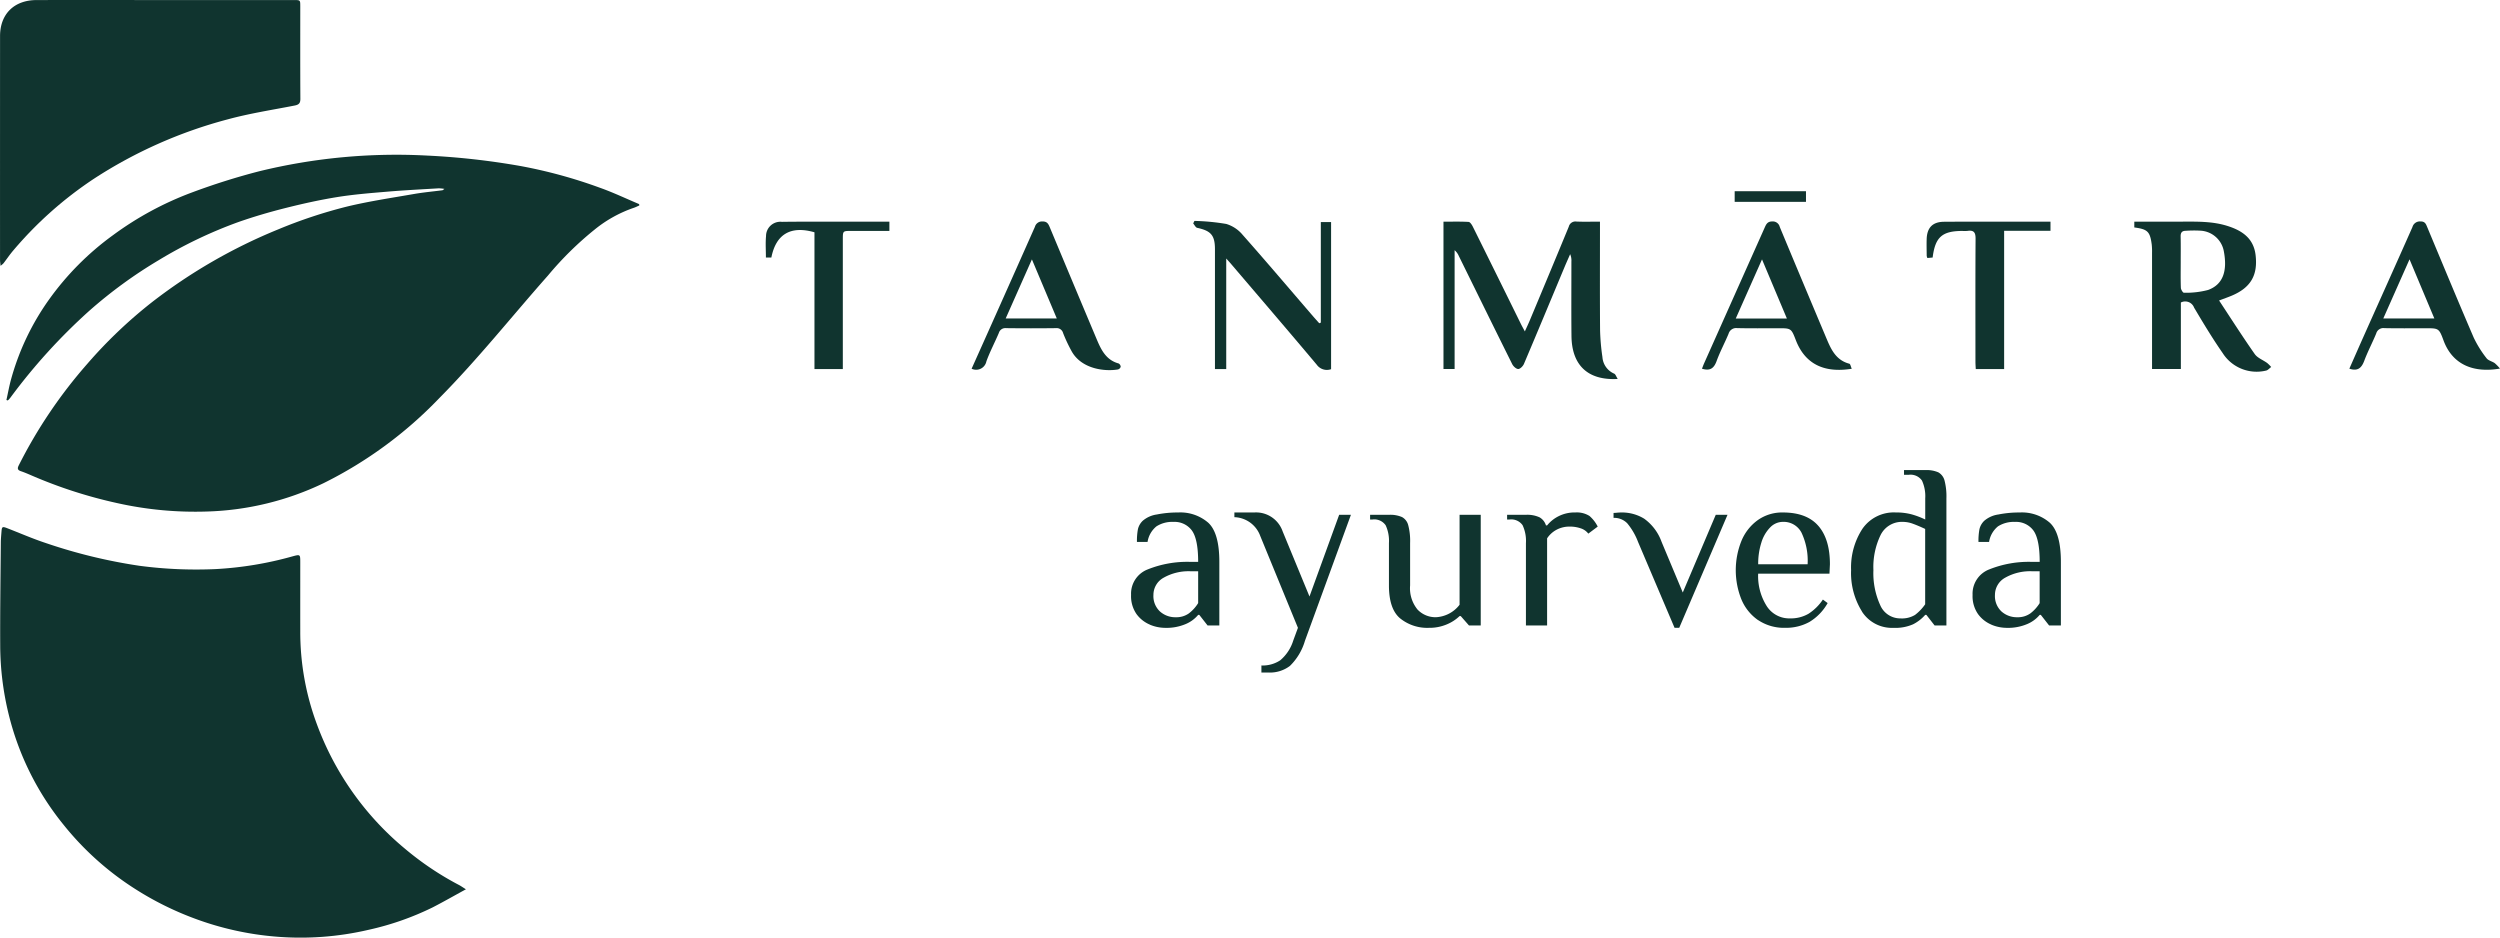 <svg xmlns="http://www.w3.org/2000/svg" xmlns:xlink="http://www.w3.org/1999/xlink" id="Group_396" data-name="Group 396" width="473.296" height="177.5" viewBox="0 0 473.296 177.5"><defs><clipPath id="clip-path"><rect id="Rectangle_11" data-name="Rectangle 11" width="473.296" height="177.5" fill="#10342f"></rect></clipPath></defs><g id="Group_4" data-name="Group 4" transform="translate(0 0)" clip-path="url(#clip-path)"><path id="Path_1" data-name="Path 1" d="M.7,63.285c.3-1.346.54-2.708.912-4.033A47.75,47.75,0,0,1,8.746,44.3a53.4,53.4,0,0,1,12.108-12.2,61.035,61.035,0,0,1,14.824-8.048A127.048,127.048,0,0,1,48.617,19.97a109.339,109.339,0,0,1,31.719-2.958A139.323,139.323,0,0,1,98.073,19a92.6,92.6,0,0,1,14.97,4.1c2.529.894,4.963,2.06,7.44,3.1l.031.261c-.379.16-.747.354-1.136.474a24.187,24.187,0,0,0-7.371,4.128,62.427,62.427,0,0,0-8.763,8.638c-6.874,7.765-13.326,15.9-20.637,23.277A78.768,78.768,0,0,1,60.716,79.044,54.553,54.553,0,0,1,38.666,84.4,67.746,67.746,0,0,1,21.688,82.81a88.692,88.692,0,0,1-16.07-5.167c-.728-.316-1.459-.634-2.209-.887-.667-.226-.629-.59-.366-1.108A91.259,91.259,0,0,1,15.986,56.47,88.255,88.255,0,0,1,28.206,44.808,101.46,101.46,0,0,1,52.13,30.995a92.037,92.037,0,0,1,13.048-4.33c4.177-1.007,8.446-1.641,12.685-2.379,1.778-.311,3.583-.471,5.375-.705.069-.009.129-.082.391-.259a7.844,7.844,0,0,0-1.111-.109c-3.253.2-6.509.361-9.755.637-3.161.267-6.334.519-9.46,1.023-3.291.531-6.559,1.261-9.793,2.075-2.992.754-5.966,1.624-8.876,2.642A84.545,84.545,0,0,0,29.557,36.8a87.09,87.09,0,0,0-13.169,9.6A109.529,109.529,0,0,0,1.494,62.788c-.12.158-.248.309-.382.455a.969.969,0,0,1-.2.129L.7,63.285" transform="translate(0.516 12.44)" fill="#10342f"></path><path id="Path_2" data-name="Path 2" d="M88.189,126.026c-2.265,1.237-4.272,2.386-6.327,3.442a53.806,53.806,0,0,1-12.084,4.225,56.7,56.7,0,0,1-17.655,1.285,57.421,57.421,0,0,1-15.139-3.362,58.752,58.752,0,0,1-11.54-5.738,55.491,55.491,0,0,1-13.407-12.044,53.191,53.191,0,0,1-10.4-20.9A55.22,55.22,0,0,1,.025,79.8c-.031-6.467.063-12.935.115-19.4.005-.709.076-1.417.13-2.124.068-.9.179-.962,1.056-.622,2.456.952,4.875,2.013,7.374,2.833a100.173,100.173,0,0,0,17.737,4.3,81.633,81.633,0,0,0,14.427.615A66.9,66.9,0,0,0,55.349,63c1.487-.4,1.485-.4,1.483,1.16,0,4.37-.007,8.737,0,13.107a50.036,50.036,0,0,0,3.138,17.487A55.481,55.481,0,0,0,76.6,118.3a56.917,56.917,0,0,0,10.283,6.912c.361.189.695.429,1.309.813" transform="translate(0.014 42.334)" fill="#10342f"></path><path id="Path_3" data-name="Path 3" d="M.106,50.324c-.045-.478-.1-.8-.1-1.122Q0,28.016.01,6.827C.014,2.657,2.673.021,6.924.011c8.85-.023,17.7,0,26.549,0q11.105,0,22.209,0c1.16,0,1.165.007,1.165,1.171,0,5.842-.016,11.686.019,17.528.005.832-.292,1.115-1.075,1.268-4.253.832-8.557,1.49-12.726,2.631A87.237,87.237,0,0,0,17.843,33.8,72.023,72.023,0,0,0,2.461,47.48c-.641.755-1.195,1.584-1.8,2.369a4.555,4.555,0,0,1-.554.476" transform="translate(0 0)" fill="#10342f"></path><path id="Path_4" data-name="Path 4" d="M126.865,77.1a6,6,0,0,1-2.522-1.982A5.924,5.924,0,0,1,123.3,71.46a4.922,4.922,0,0,1,3.14-4.812,20.12,20.12,0,0,1,8.225-1.426H136c0-2.909-.408-4.9-1.209-5.971a4.073,4.073,0,0,0-3.477-1.6,5.53,5.53,0,0,0-3.209.842,4.749,4.749,0,0,0-1.686,2.944h-2.009a12.17,12.17,0,0,1,.182-2.383,3.181,3.181,0,0,1,.931-1.629,5.2,5.2,0,0,1,2.652-1.179,20.159,20.159,0,0,1,4.034-.379,8.06,8.06,0,0,1,5.7,1.94q2.1,1.936,2.1,7.417V77.256h-2.226l-1.565-2H136a6.205,6.205,0,0,1-2.364,1.735,9.292,9.292,0,0,1-3.88.717,7.634,7.634,0,0,1-2.9-.6m7.357-2.117A7.18,7.18,0,0,0,136,73.022V67h-1.339a9.607,9.607,0,0,0-5.217,1.226,3.7,3.7,0,0,0-1.912,3.23,3.98,3.98,0,0,0,1.226,3.143A4.338,4.338,0,0,0,131.77,75.7a4.076,4.076,0,0,0,2.452-.714" transform="translate(90.834 41.155)" fill="#10342f"></path><path id="Path_5" data-name="Path 5" d="M143.27,83.829a7.955,7.955,0,0,0,2.426-3.678l.9-2.447-7.131-17.383a5.4,5.4,0,0,0-4.9-3.565v-.891h3.783a5.324,5.324,0,0,1,5.347,3.565l5.087,12.343,5.618-15.465h2.226l-8.7,23.843a10.893,10.893,0,0,1-2.853,4.769,6.274,6.274,0,0,1-4.052,1.249h-1.339V84.833a6.023,6.023,0,0,0,3.591-1" transform="translate(99.127 41.155)" fill="#10342f"></path><path id="Path_6" data-name="Path 6" d="M155.045,75.729q-2.126-1.779-2.122-6.238V61.469A7.011,7.011,0,0,0,152.3,58.1a2.617,2.617,0,0,0-2.5-1.091h-.445V56.12h3.565a5.614,5.614,0,0,1,2.478.427,2.433,2.433,0,0,1,1.174,1.534,11.742,11.742,0,0,1,.358,3.388v8.022a6.353,6.353,0,0,0,1.408,4.569,4.68,4.68,0,0,0,3.494,1.447,6,6,0,0,0,4.462-2.36V56.12H170.3V77.068h-2.226l-1.565-1.782H166.3a7.775,7.775,0,0,1-2.435,1.582,8.37,8.37,0,0,1-3.366.648,8.152,8.152,0,0,1-5.451-1.787" transform="translate(110.03 41.343)" fill="#10342f"></path><path id="Path_7" data-name="Path 7" d="M167.232,58.291a2.624,2.624,0,0,0-2.5-1.091h-.443v-.893h3.565a5.558,5.558,0,0,1,2.565.471,2.63,2.63,0,0,1,1.226,1.535h.217a6.6,6.6,0,0,1,2.164-1.735,6.7,6.7,0,0,1,3.183-.714,4.472,4.472,0,0,1,2.678.665,6.542,6.542,0,0,1,1.556,2.009l-1.782,1.334a2.907,2.907,0,0,0-1.426-1,6.289,6.289,0,0,0-2.14-.333,5.124,5.124,0,0,0-2.452.6,4.9,4.9,0,0,0-1.782,1.626V77.256h-4.008v-15.6a7.008,7.008,0,0,0-.627-3.366" transform="translate(121.034 41.155)" fill="#10342f"></path><path id="Path_8" data-name="Path 8" d="M178.486,57.913a3.443,3.443,0,0,0-2.591-1.026v-.934c.156,0,.365-.014.651-.043a7.8,7.8,0,0,1,.87-.043,8,8,0,0,1,4.279,1.177,9.246,9.246,0,0,1,3.295,4.392L189,71.016l6.243-14.708h2.226L188.33,77.7h-.887L180.53,61.435a12.371,12.371,0,0,0-2.044-3.522" transform="translate(129.58 41.155)" fill="#10342f"></path><path id="Path_9" data-name="Path 9" d="M193.452,76.252a8.953,8.953,0,0,1-3.164-3.921,14.862,14.862,0,0,1,0-11.073,9.107,9.107,0,0,1,3.095-3.944,7.94,7.94,0,0,1,4.748-1.448q4.5,0,6.705,2.518t2.207,7.287l-.087,1.782h-13.5a10.647,10.647,0,0,0,1.6,6.1,5.047,5.047,0,0,0,4.408,2.365,6.682,6.682,0,0,0,3.548-.891,9.421,9.421,0,0,0,2.7-2.674l.9.665a9.713,9.713,0,0,1-3.435,3.565,9.136,9.136,0,0,1-4.59,1.117,8.759,8.759,0,0,1-5.123-1.452m8.2-16.556a3.794,3.794,0,0,0-3.522-2.048,3.349,3.349,0,0,0-2.409,1.047,6.992,6.992,0,0,0-1.669,2.874,13.1,13.1,0,0,0-.6,4.1h9.357a12.462,12.462,0,0,0-1.157-5.974" transform="translate(139.395 41.155)" fill="#10342f"></path><path id="Path_10" data-name="Path 10" d="M203.86,78.029a13.749,13.749,0,0,1-2.07-7.845,13.378,13.378,0,0,1,2.157-7.843,7.228,7.228,0,0,1,6.313-3.074,11.211,11.211,0,0,1,2.982.356,15.393,15.393,0,0,1,2.584.979v-4.01a7.1,7.1,0,0,0-.618-3.364,2.624,2.624,0,0,0-2.5-1.092h-.9v-.891h4.01a5.609,5.609,0,0,1,2.478.422,2.492,2.492,0,0,1,1.181,1.539,11.965,11.965,0,0,1,.358,3.387V80.659h-2.235l-1.556-2h-.226a7.639,7.639,0,0,1-2.3,1.782,8.359,8.359,0,0,1-3.722.67,6.744,6.744,0,0,1-5.948-3.077m10.052.625a8.9,8.9,0,0,0,1.914-2.009V62.385c-.887-.413-1.662-.74-2.313-.978a5.561,5.561,0,0,0-1.922-.358,4.484,4.484,0,0,0-4.208,2.5,13.923,13.923,0,0,0-1.356,6.639,14.536,14.536,0,0,0,1.287,6.619,4.111,4.111,0,0,0,3.835,2.516,4.773,4.773,0,0,0,2.765-.665" transform="translate(148.656 37.752)" fill="#10342f"></path><path id="Path_11" data-name="Path 11" d="M218.6,77.1a6,6,0,0,1-2.522-1.982,5.924,5.924,0,0,1-1.044-3.657,4.922,4.922,0,0,1,3.14-4.812,20.12,20.12,0,0,1,8.225-1.426h1.339c0-2.909-.408-4.9-1.209-5.971a4.073,4.073,0,0,0-3.477-1.6,5.53,5.53,0,0,0-3.209.842,4.749,4.749,0,0,0-1.686,2.944h-2.009a12.165,12.165,0,0,1,.182-2.383,3.18,3.18,0,0,1,.931-1.629,5.2,5.2,0,0,1,2.652-1.179,20.159,20.159,0,0,1,4.034-.379,8.06,8.06,0,0,1,5.705,1.94q2.1,1.936,2.1,7.417V77.256H229.52l-1.565-2h-.219a6.206,6.206,0,0,1-2.364,1.735,9.292,9.292,0,0,1-3.88.717,7.634,7.634,0,0,1-2.9-.6m7.357-2.117a7.181,7.181,0,0,0,1.782-1.961V67H226.4a9.607,9.607,0,0,0-5.217,1.226,3.7,3.7,0,0,0-1.912,3.23,3.981,3.981,0,0,0,1.226,3.143A4.338,4.338,0,0,0,223.5,75.7a4.076,4.076,0,0,0,2.452-.714" transform="translate(158.412 41.155)" fill="#10342f"></path><path id="Path_12" data-name="Path 12" d="M190.343,53.952c-5.663.316-8.694-2.6-8.755-8.135-.05-4.7-.012-9.4-.014-14.105a2.964,2.964,0,0,0-.238-1.381c-.347.8-.705,1.587-1.04,2.388-2.563,6.131-5.111,12.268-7.707,18.383-.179.424-.712.967-1.08.967-.389,0-.934-.507-1.143-.926-3.4-6.827-6.761-13.675-10.13-20.517a2.92,2.92,0,0,0-.773-1.045V52.066h-2.108V24.18c1.606,0,3.187-.047,4.757.043.292.017.629.556.811.922q4.572,9.209,9.109,18.437c.194.394.413.775.731,1.369.368-.82.669-1.454.94-2.1,2.466-5.9,4.939-11.809,7.376-17.728a1.282,1.282,0,0,1,1.431-.969c1.422.064,2.852.017,4.472.017v1.5c0,6.337-.031,12.674.019,19.012a40.8,40.8,0,0,0,.445,5.115,3.687,3.687,0,0,0,2.223,3.149c.262.111.382.554.676,1.011" transform="translate(115.922 17.79)" fill="#10342f"></path><path id="Path_13" data-name="Path 13" d="M232.663,25.263v-1.1c3,0,5.931.005,8.868,0s5.882-.092,8.744.809c2.793.877,4.972,2.336,5.349,5.514.457,3.852-.948,6.2-4.566,7.713-.674.281-1.365.521-2.345.891,2.277,3.451,4.441,6.848,6.75,10.141.524.747,1.57,1.12,2.355,1.695a6.794,6.794,0,0,1,.759.757c-.321.234-.613.61-.966.679a7.615,7.615,0,0,1-8.225-3.326c-1.931-2.777-3.68-5.686-5.408-8.6a1.789,1.789,0,0,0-2.5-.962V52.063h-5.457V50.686q0-10.3,0-20.609a12.43,12.43,0,0,0-.059-1.591c-.328-2.449-.776-2.888-3.3-3.223m8.788,6.652c0,1.594-.033,3.19.028,4.783.012.332.393.938.575.927a16.465,16.465,0,0,0,4.569-.523c2.843-1.028,3.694-3.588,2.994-7.308a4.749,4.749,0,0,0-4.319-3.913,21.9,21.9,0,0,0-2.923.019c-.738.01-.955.4-.938,1.108.038,1.634.012,3.27.014,4.906" transform="translate(171.4 17.797)" fill="#10342f"></path><path id="Path_14" data-name="Path 14" d="M154.233,43.344V24.306h1.943V52.152a2.349,2.349,0,0,1-2.7-.832c-5.391-6.415-10.847-12.775-16.285-19.15-.207-.243-.424-.478-.865-.973V52.133h-2.136V50.81q0-10.673,0-21.346c0-2.659-.743-3.506-3.359-4.071-.3-.064-.511-.547-.761-.835.078-.16.158-.318.238-.476a41.733,41.733,0,0,1,6.028.575,6.464,6.464,0,0,1,3.083,2.046c4.5,5.083,8.887,10.259,13.315,15.4.394.457.8.9,1.2,1.353l.293-.113" transform="translate(95.823 17.741)" fill="#10342f"></path><path id="Path_15" data-name="Path 15" d="M284.628,51.991c-5.069.887-9.024-.771-10.7-5.347-.853-2.318-.943-2.285-3.468-2.285-2.576,0-5.151.038-7.725-.021a1.406,1.406,0,0,0-1.546,1.025c-.714,1.733-1.6,3.4-2.256,5.151-.505,1.348-1.221,2.039-2.826,1.5.9-2.028,1.8-4.093,2.721-6.153C261.9,38.971,265,32.1,268.053,25.2a1.452,1.452,0,0,1,1.514-1.059c.9-.021,1.056.533,1.308,1.136,2.909,6.957,5.79,13.925,8.772,20.849a20.77,20.77,0,0,0,2.431,3.908c.327.446,1.049.585,1.547.929a8.461,8.461,0,0,1,1,1.03M267.5,31.314c-1.719,3.876-3.312,7.464-4.969,11.2H272.2c-1.558-3.713-3.058-7.289-4.7-11.2" transform="translate(188.668 17.783)" fill="#10342f"></path><path id="Path_16" data-name="Path 16" d="M213.891,52.028c-5.411.874-8.9-1.032-10.594-5.427-.87-2.265-.924-2.244-3.366-2.242-2.577,0-5.155.038-7.728-.026a1.5,1.5,0,0,0-1.639,1.082c-.722,1.73-1.619,3.393-2.258,5.151-.492,1.351-1.214,1.938-2.772,1.45.13-.327.255-.683.408-1.025Q191.7,38.086,197.462,25.18c.287-.646.575-1.044,1.4-1.04a1.347,1.347,0,0,1,1.4,1.044q4.3,10.332,8.647,20.644c.938,2.225,1.8,4.528,4.524,5.247.2.054.28.566.457.953M196.9,31.321c-1.74,3.921-3.331,7.5-4.97,11.2h9.682c-1.558-3.7-3.065-7.284-4.712-11.2" transform="translate(136.681 17.784)" fill="#10342f"></path><path id="Path_17" data-name="Path 17" d="M105.916,52.024c1.7-3.791,3.362-7.508,5.023-11.226q3.491-7.815,6.962-15.637a1.39,1.39,0,0,1,1.426-1.019c.848-.012,1.1.415,1.372,1.063q4.447,10.66,8.93,21.307c.835,1.985,1.78,3.882,4.125,4.515a.77.77,0,0,1,.386.632.75.75,0,0,1-.512.5c-2.431.415-6.8-.03-8.727-3.359a29.247,29.247,0,0,1-1.665-3.531,1.252,1.252,0,0,0-1.351-.929q-4.718.06-9.441,0a1.271,1.271,0,0,0-1.37.908c-.764,1.8-1.69,3.539-2.357,5.373a1.976,1.976,0,0,1-2.8,1.4m11.415-20.7-4.965,11.188h9.677l-4.712-11.188" transform="translate(78.027 17.784)" fill="#10342f"></path><path id="Path_18" data-name="Path 18" d="M106.886,24.162v1.759H99.639c-1.566,0-1.57,0-1.57,1.61q0,11.525,0,23.048v1.5H92.7v-25.9c-4.493-1.3-7.292.353-8.162,4.783h-1.03c0-1.375-.1-2.725.024-4.052a2.712,2.712,0,0,1,3.011-2.709c3.105-.047,6.21-.028,9.317-.031,3.63,0,7.261,0,11.021,0" transform="translate(61.493 17.798)" fill="#10342f"></path><path id="Path_19" data-name="Path 19" d="M224.7,25.9V52.075h-5.37c-.023-.476-.061-.945-.061-1.414,0-7.763-.028-15.526.024-23.287.007-1.2-.365-1.634-1.523-1.461a6.819,6.819,0,0,1-.979.009c-3.835.014-5.144,1.164-5.625,5.035l-1,.089a1.851,1.851,0,0,1-.125-.417c-.009-1.063-.04-2.126-.005-3.187.075-2.155,1.136-3.241,3.289-3.256,4.983-.035,9.967-.019,14.951-.024h5.2V25.9Z" transform="translate(154.719 17.799)" fill="#10342f"></path><rect id="Rectangle_10" data-name="Rectangle 10" width="13.499" height="2.013" transform="translate(328.406 36.201)" fill="#10342f"></rect></g></svg>